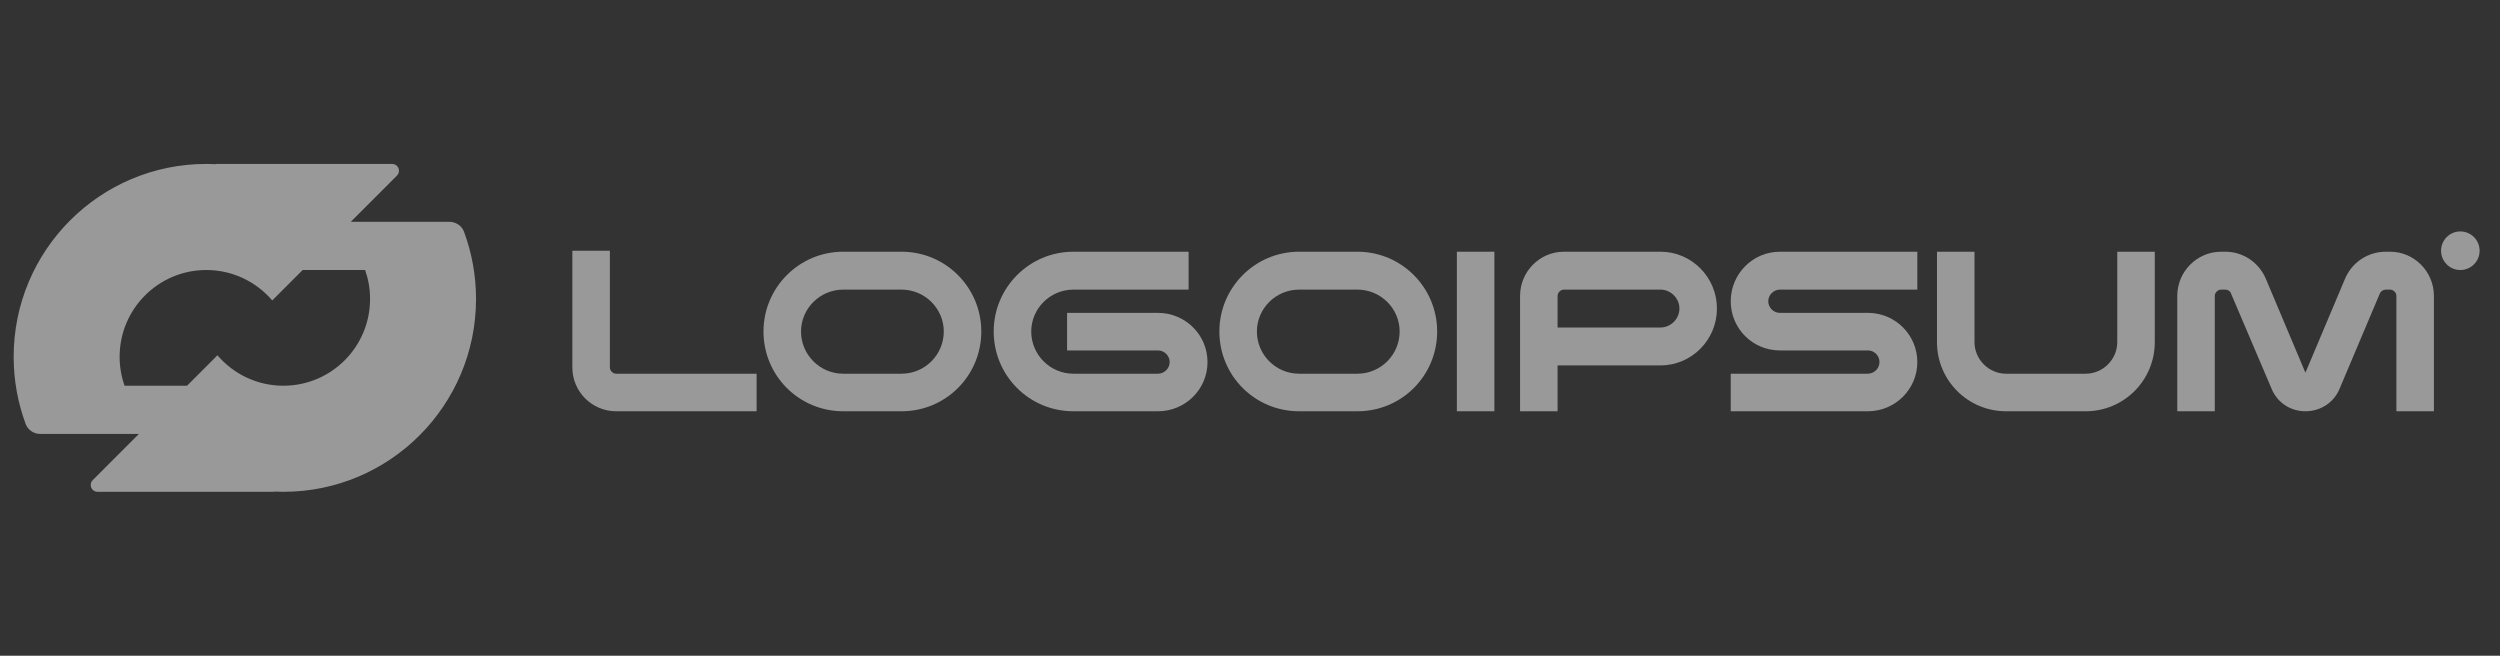 <svg width="183" height="48" viewBox="0 0 183 48" fill="none" xmlns="http://www.w3.org/2000/svg">
<rect x="0" y="0" width="183" height="48" fill="#333333" stroke="none"/>
<g clip-path="url(#clip0_12176_1558)">
<path fill-rule="evenodd" clip-rule="evenodd" d="M15.102 12C15.335 12 15.567 12.006 15.798 12.017C15.803 12.017 15.806 12.013 15.806 12.009C15.806 12.004 15.81 12.001 15.815 12.001H28.706C28.981 12.001 29.204 12.224 29.204 12.5C29.204 12.632 29.152 12.759 29.058 12.853L25.678 16.235H32.887C33.363 16.235 33.799 16.516 33.965 16.963C34.534 18.495 34.845 20.152 34.845 21.882C34.845 29.679 28.531 36 20.743 36C20.51 36 20.278 35.994 20.047 35.983C20.043 35.982 20.038 35.986 20.038 35.991C20.038 35.996 20.035 35.999 20.03 35.999H7.139C6.864 35.999 6.641 35.776 6.641 35.5C6.641 35.368 6.693 35.241 6.787 35.147L10.166 31.765H2.958C2.482 31.765 2.046 31.484 1.88 31.037C1.311 29.505 1 27.848 1 26.118C1 18.321 7.314 12 15.102 12ZM19.928 21.993C18.764 20.63 17.034 19.765 15.102 19.765C11.597 19.765 8.756 22.609 8.756 26.118C8.756 26.86 8.884 27.573 9.118 28.235H13.691L15.917 26.007C17.081 27.37 18.811 28.235 20.743 28.235C24.248 28.235 27.089 25.391 27.089 21.882C27.089 21.14 26.961 20.427 26.727 19.765H22.154L19.928 21.993Z" fill="white" fill-opacity="0.5"/>
<path d="M175.416 30.104V21.662C175.416 21.419 175.198 21.2 174.954 21.2H174.638C174.444 21.2 174.274 21.321 174.201 21.491L171.26 28.45C170.848 29.472 169.851 30.104 168.757 30.104C167.664 30.104 166.692 29.472 166.278 28.45L163.313 21.491C163.265 21.321 163.094 21.2 162.9 21.2H162.584C162.341 21.2 162.122 21.419 162.122 21.662V30.104H159.376V21.662C159.376 19.886 160.81 18.426 162.584 18.426H162.9C164.188 18.426 165.355 19.205 165.865 20.421L168.757 27.282L171.649 20.421C172.159 19.205 173.326 18.426 174.638 18.426H174.954C176.729 18.426 178.162 19.886 178.162 21.662V30.104H175.416Z" fill="white" fill-opacity="0.5"/>
<path d="M146.842 30.104C144.047 30.104 141.787 27.842 141.787 25.044V18.426H144.533V25.044C144.533 26.309 145.578 27.355 146.842 27.355H152.675C153.938 27.355 154.984 26.309 154.984 25.044V18.426H157.73V25.044C157.73 27.842 155.47 30.104 152.675 30.104H146.842Z" fill="white" fill-opacity="0.5"/>
<path d="M136.727 27.355C137.189 27.355 137.578 26.966 137.578 26.503C137.578 26.041 137.213 25.676 136.776 25.652H130.287C128.295 25.652 126.69 24.046 126.69 22.051C126.69 20.056 128.295 18.426 130.287 18.426H140.348V21.2H130.287C129.825 21.2 129.436 21.589 129.436 22.051C129.436 22.513 129.825 22.903 130.287 22.903H136.824C138.769 22.951 140.348 24.533 140.348 26.503C140.348 28.499 138.72 30.104 136.727 30.104H126.69V27.355H136.727Z" fill="white" fill-opacity="0.5"/>
<path d="M111.269 30.104V21.662C111.269 19.886 112.703 18.426 114.477 18.426H121.549C123.833 18.426 125.68 20.299 125.68 22.586C125.68 24.873 123.833 26.747 121.549 26.747H114.015V30.104H111.269ZM114.015 21.662V23.973H121.549C122.302 23.973 122.934 23.341 122.934 22.586C122.934 21.832 122.302 21.2 121.549 21.2H114.477C114.233 21.2 114.015 21.419 114.015 21.662Z" fill="white" fill-opacity="0.5"/>
<path d="M106.643 18.426H109.389V30.104H106.643V18.426Z" fill="white" fill-opacity="0.5"/>
<path d="M99.367 27.355C101.069 27.355 102.454 25.968 102.454 24.265C102.454 22.586 101.069 21.2 99.367 21.2H95.09C93.389 21.2 92.004 22.586 92.004 24.265C92.004 25.968 93.389 27.355 95.09 27.355H99.367ZM99.367 18.426C102.6 18.426 105.2 21.054 105.2 24.265C105.2 27.501 102.6 30.104 99.367 30.104H95.09C91.858 30.104 89.258 27.501 89.258 24.265C89.258 21.054 91.858 18.426 95.09 18.426H99.367Z" fill="white" fill-opacity="0.5"/>
<path d="M78.572 30.104C75.34 30.104 72.739 27.501 72.739 24.265C72.739 21.054 75.34 18.426 78.572 18.426H87.005V21.2H78.572C76.871 21.2 75.486 22.586 75.486 24.265C75.486 25.968 76.871 27.355 78.572 27.355H84.769C85.231 27.355 85.62 26.966 85.62 26.503C85.62 26.041 85.231 25.652 84.769 25.652H78.11V22.903H84.769C86.762 22.903 88.39 24.509 88.39 26.503C88.39 28.499 86.762 30.104 84.769 30.104H78.572Z" fill="white" fill-opacity="0.5"/>
<path d="M65.999 27.355C67.7 27.355 69.085 25.968 69.085 24.265C69.085 22.586 67.7 21.2 65.999 21.2H61.721C60.02 21.2 58.635 22.586 58.635 24.265C58.635 25.968 60.02 27.355 61.721 27.355H65.999ZM65.999 18.426C69.231 18.426 71.831 21.054 71.831 24.265C71.831 27.501 69.231 30.104 65.999 30.104H61.721C58.489 30.104 55.888 27.501 55.888 24.265C55.888 21.054 58.489 18.426 61.721 18.426H65.999Z" fill="white" fill-opacity="0.5"/>
<path d="M44.642 26.893C44.642 27.136 44.861 27.355 45.104 27.355H55.384V30.104H45.104C43.33 30.104 41.896 28.669 41.896 26.893V18.353H44.642V26.893Z" fill="white" fill-opacity="0.5"/>
<path d="M181.507 18.353C181.507 19.133 180.875 19.765 180.097 19.765C179.317 19.765 178.686 19.133 178.686 18.353C178.686 17.573 179.317 16.941 180.097 16.941C180.875 16.941 181.507 17.573 181.507 18.353Z" fill="white" fill-opacity="0.5"/>
</g>
<defs>
<clipPath id="clip0_12176_1558">
<rect width="181" height="24" fill="white" transform="translate(1 12)"/>
</clipPath>
</defs>
</svg>

